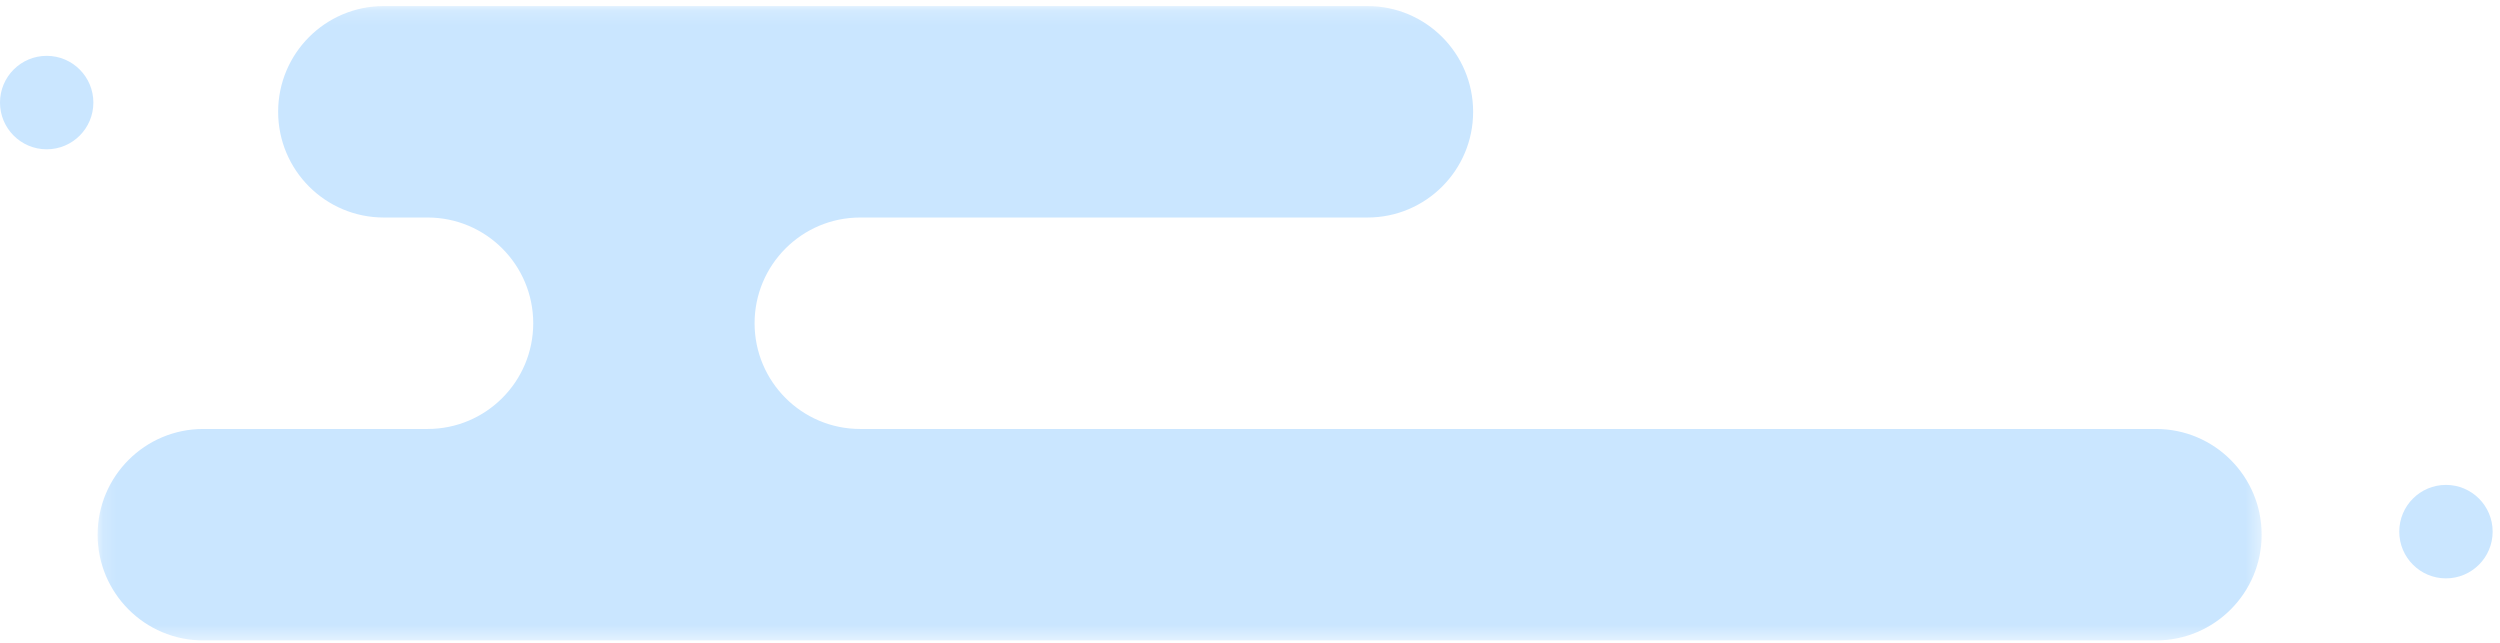 <?xml version="1.0" encoding="UTF-8" standalone="no"?>
<svg width="175px" height="45px" viewBox="0 0 175 45" version="1.1" xmlns="http://www.w3.org/2000/svg" xmlns:xlink="http://www.w3.org/1999/xlink">
    <!-- Generator: Sketch 40.2 (33826) - http://www.bohemiancoding.com/sketch -->
    <title>Page 1</title>
    <desc>Created with Sketch.</desc>
    <defs>
        <polygon id="path-1" points="0.142 44.576 151.624 44.576 151.624 0.171 0.142 0.171 0.142 44.576"></polygon>
    </defs>
    <g id="Page-1" stroke="none" stroke-width="1" fill="none" fill-rule="evenodd">
        <g id="24HOG_CONSEJOS-AHORRO_FICHA-HABITOS_v3" transform="translate(-894, -711)">
            <g id="Infografia" transform="translate(0, 711)">
                <g id="carlos" transform="translate(173, 0)">
                    <g id="Page-1" transform="translate(721, 0)">
                        <g id="Group-3" transform="translate(6.691, 0.254)">
                            <mask id="mask-2" fill="white">
                                <use xlink:href="#path-1"></use>
                            </mask>
                            <g id="Clip-2"></g>
                            <path d="M144.231,29.774 L122.386,29.774 L118.718,29.774 L85.387,29.774 L53.523,29.774 C49.44,29.774 46.13,26.46 46.13,22.374 L46.13,22.374 C46.13,18.286 49.44,14.972 53.523,14.972 L85.387,14.972 L89.035,14.972 C93.118,14.972 96.428,11.659 96.428,7.572 L96.428,7.572 C96.428,3.484 93.118,0.171 89.035,0.171 L20.172,0.171 C16.089,0.171 12.779,3.484 12.779,7.572 L12.779,7.572 C12.779,11.659 16.089,14.972 20.172,14.972 L23.241,14.972 C27.324,14.972 30.635,18.286 30.635,22.374 C30.635,26.46 27.324,29.774 23.241,29.774 L7.535,29.774 C3.452,29.774 0.142,33.087 0.142,37.174 C0.142,41.262 3.452,44.576 7.535,44.576 L54.9,44.576 L76.398,44.576 L144.231,44.576 C148.315,44.576 151.624,41.262 151.624,37.174 C151.624,33.087 148.315,29.774 144.231,29.774" id="Fill-1" fill="#CAE6FF" mask="url(#mask-2)"></path>
                        </g>
                        <path d="M6.536,7.18 C6.536,8.987 5.074,10.451 3.268,10.451 C1.463,10.451 0,8.987 0,7.18 C0,5.373 1.463,3.909 3.268,3.909 C5.074,3.909 6.536,5.373 6.536,7.18" id="Fill-4" fill="#CAE6FF"></path>
                        <path d="M174.485,37.214 C174.485,39.022 173.022,40.486 171.217,40.486 C169.411,40.486 167.949,39.022 167.949,37.214 C167.949,35.407 169.411,33.943 171.217,33.943 C173.022,33.943 174.485,35.407 174.485,37.214" id="Fill-6" fill="#CAE6FF"></path>
                    </g>
                </g>
            </g>
        </g>
    </g>
</svg>